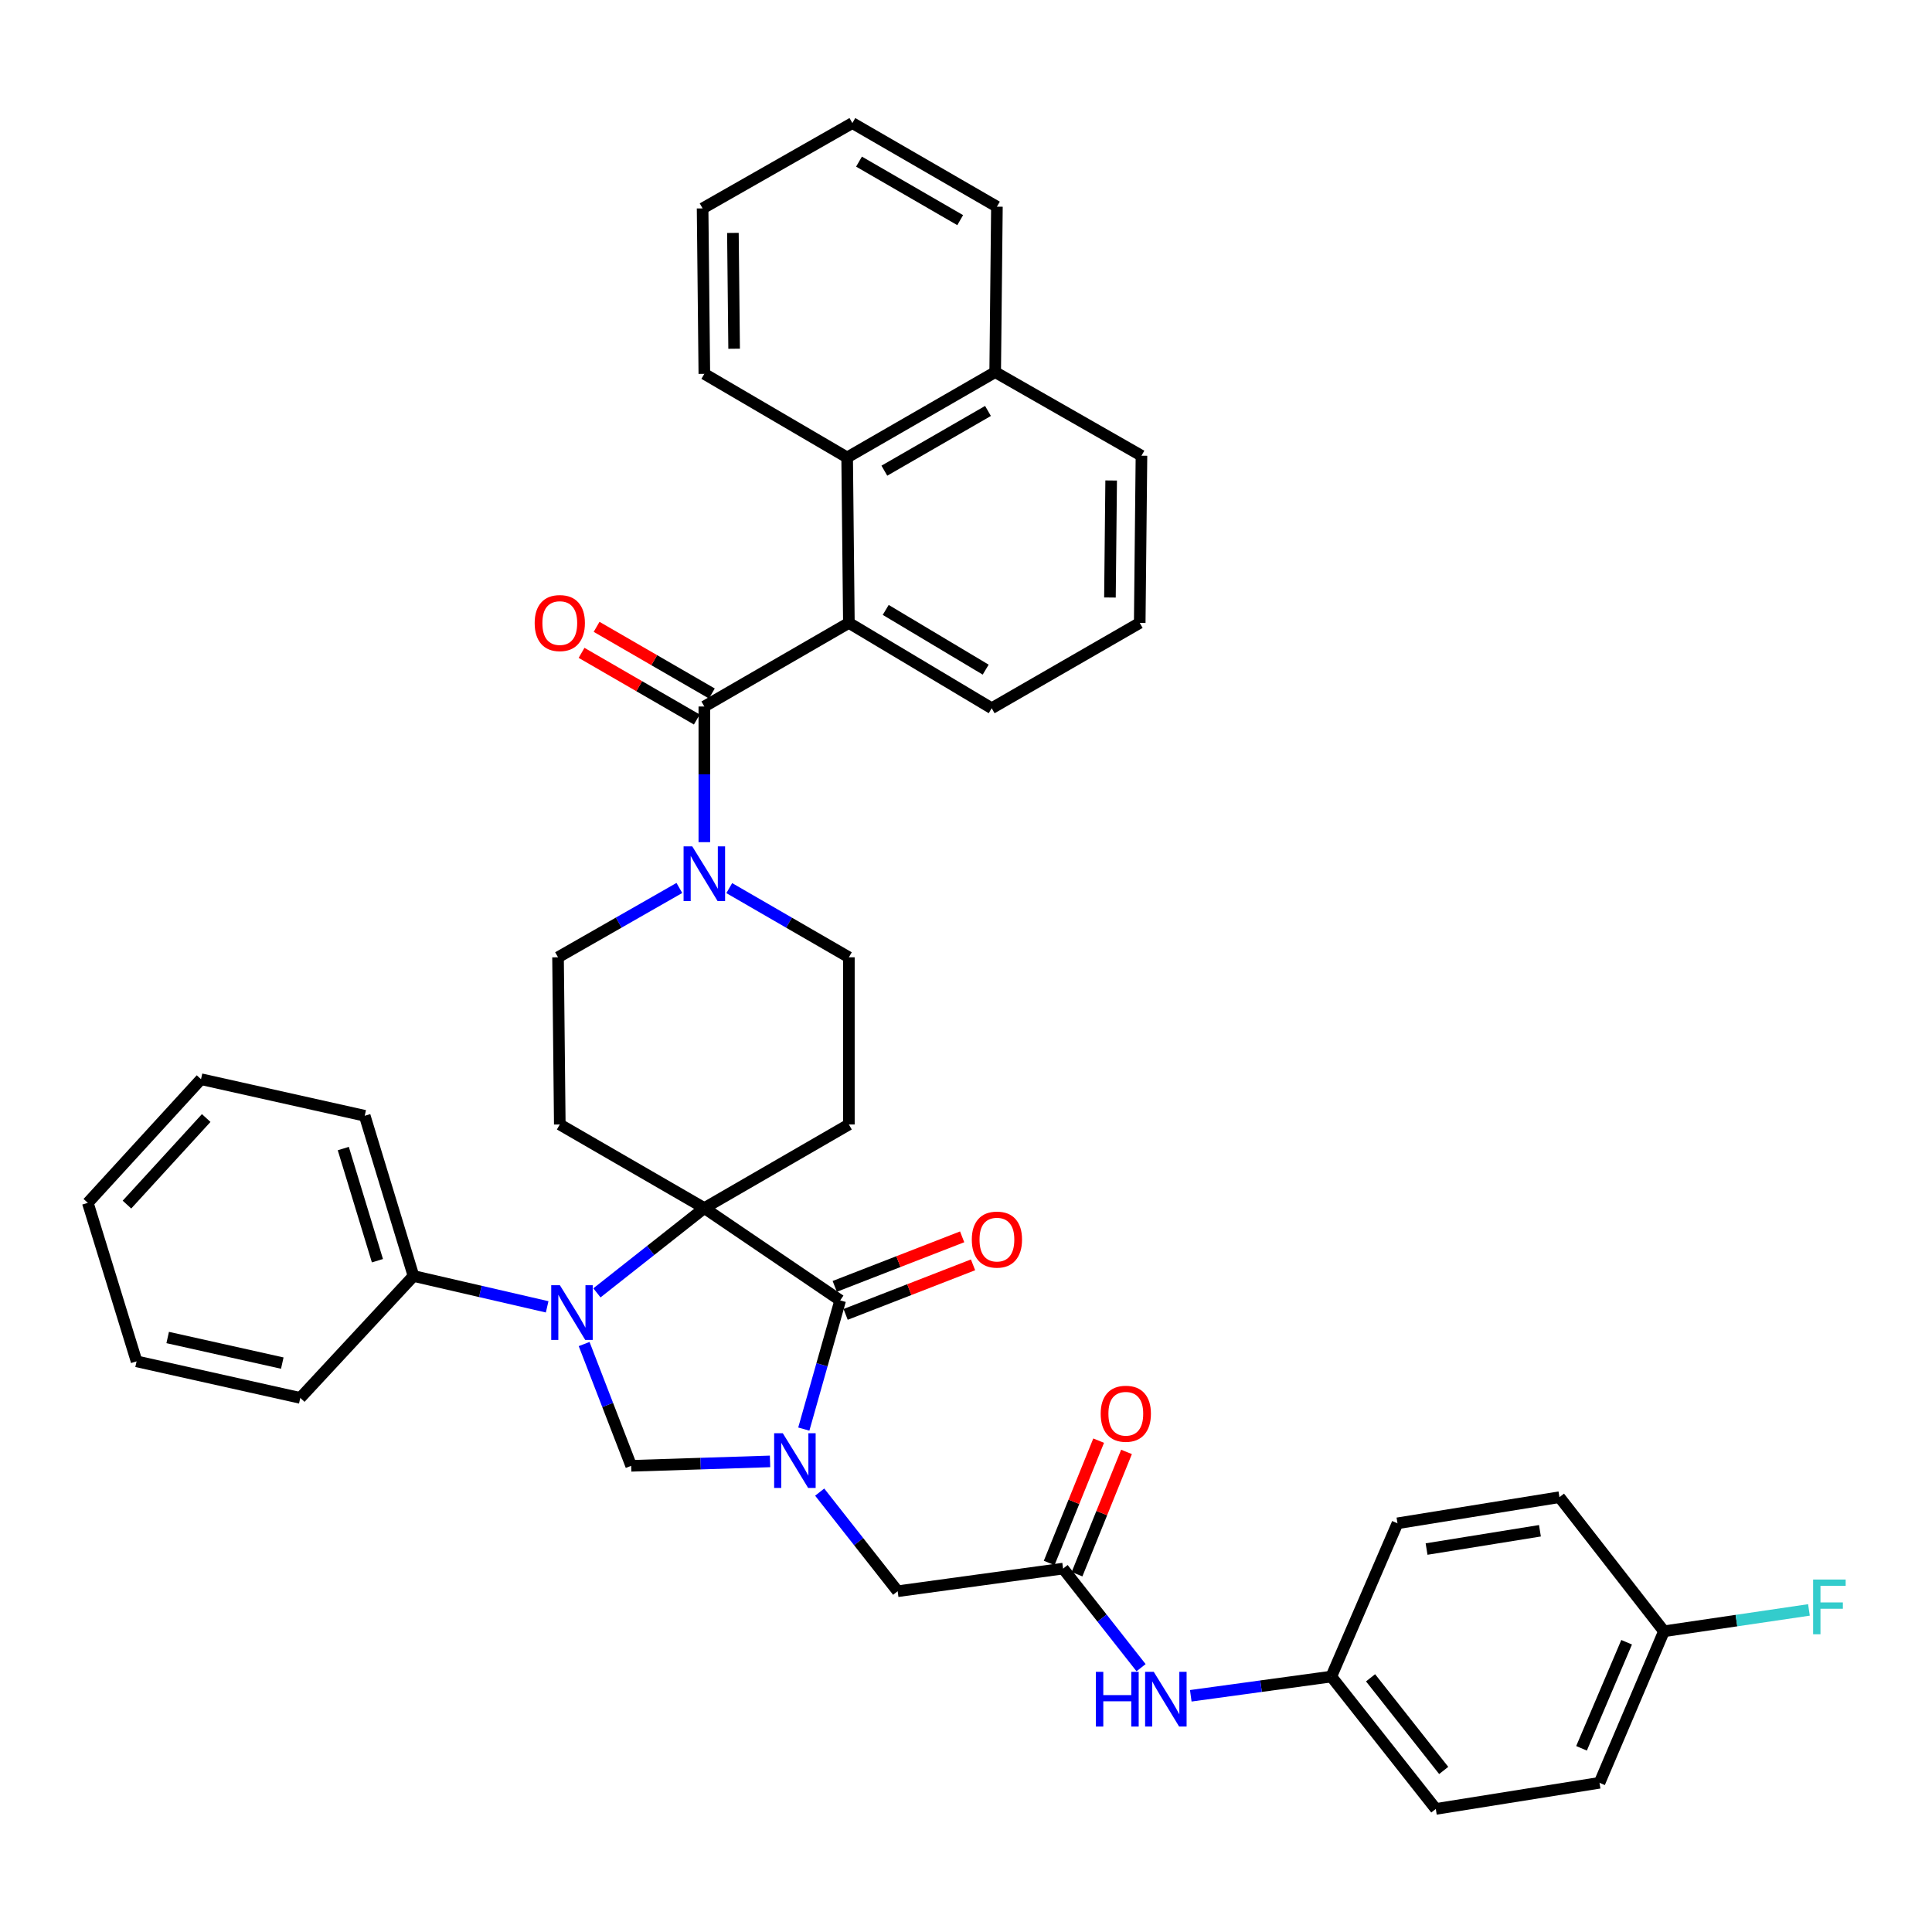 <?xml version='1.0' encoding='iso-8859-1'?>
<svg version='1.1' baseProfile='full'
              xmlns='http://www.w3.org/2000/svg'
                      xmlns:rdkit='http://www.rdkit.org/xml'
                      xmlns:xlink='http://www.w3.org/1999/xlink'
                  xml:space='preserve'
width='1000px' height='1000px' viewBox='0 0 1000 1000'>
<!-- END OF HEADER -->
<rect style='opacity:1.0;fill:#FFFFFF;stroke:none' width='1000' height='1000' x='0' y='0'> </rect>
<path class='bond-0' d='M 439.38,322.414 L 438.481,236.778' style='fill:none;fill-rule:evenodd;stroke:#000000;stroke-width:6px;stroke-linecap:butt;stroke-linejoin:miter;stroke-opacity:1' />
<path class='bond-1' d='M 439.38,322.414 L 513.298,366.583' style='fill:none;fill-rule:evenodd;stroke:#000000;stroke-width:6px;stroke-linecap:butt;stroke-linejoin:miter;stroke-opacity:1' />
<path class='bond-1' d='M 458.445,315.688 L 510.188,346.607' style='fill:none;fill-rule:evenodd;stroke:#000000;stroke-width:6px;stroke-linecap:butt;stroke-linejoin:miter;stroke-opacity:1' />
<path class='bond-2' d='M 439.38,322.414 L 364.562,365.685' style='fill:none;fill-rule:evenodd;stroke:#000000;stroke-width:6px;stroke-linecap:butt;stroke-linejoin:miter;stroke-opacity:1' />
<path class='bond-3' d='M 351.642,459.609 L 320.24,477.549' style='fill:none;fill-rule:evenodd;stroke:#0000FF;stroke-width:6px;stroke-linecap:butt;stroke-linejoin:miter;stroke-opacity:1' />
<path class='bond-3' d='M 320.24,477.549 L 288.838,495.49' style='fill:none;fill-rule:evenodd;stroke:#000000;stroke-width:6px;stroke-linecap:butt;stroke-linejoin:miter;stroke-opacity:1' />
<path class='bond-4' d='M 364.562,435.904 L 364.562,400.794' style='fill:none;fill-rule:evenodd;stroke:#0000FF;stroke-width:6px;stroke-linecap:butt;stroke-linejoin:miter;stroke-opacity:1' />
<path class='bond-4' d='M 364.562,400.794 L 364.562,365.685' style='fill:none;fill-rule:evenodd;stroke:#000000;stroke-width:6px;stroke-linecap:butt;stroke-linejoin:miter;stroke-opacity:1' />
<path class='bond-5' d='M 377.463,459.687 L 408.421,477.588' style='fill:none;fill-rule:evenodd;stroke:#0000FF;stroke-width:6px;stroke-linecap:butt;stroke-linejoin:miter;stroke-opacity:1' />
<path class='bond-5' d='M 408.421,477.588 L 439.38,495.49' style='fill:none;fill-rule:evenodd;stroke:#000000;stroke-width:6px;stroke-linecap:butt;stroke-linejoin:miter;stroke-opacity:1' />
<path class='bond-6' d='M 368.456,358.953 L 338.627,341.702' style='fill:none;fill-rule:evenodd;stroke:#000000;stroke-width:6px;stroke-linecap:butt;stroke-linejoin:miter;stroke-opacity:1' />
<path class='bond-6' d='M 338.627,341.702 L 308.799,324.45' style='fill:none;fill-rule:evenodd;stroke:#FF0000;stroke-width:6px;stroke-linecap:butt;stroke-linejoin:miter;stroke-opacity:1' />
<path class='bond-6' d='M 360.669,372.416 L 330.841,355.165' style='fill:none;fill-rule:evenodd;stroke:#000000;stroke-width:6px;stroke-linecap:butt;stroke-linejoin:miter;stroke-opacity:1' />
<path class='bond-6' d='M 330.841,355.165 L 301.012,337.914' style='fill:none;fill-rule:evenodd;stroke:#FF0000;stroke-width:6px;stroke-linecap:butt;stroke-linejoin:miter;stroke-opacity:1' />
<path class='bond-7' d='M 438.481,236.778 L 515.104,192.609' style='fill:none;fill-rule:evenodd;stroke:#000000;stroke-width:6px;stroke-linecap:butt;stroke-linejoin:miter;stroke-opacity:1' />
<path class='bond-7' d='M 457.742,243.627 L 511.378,212.708' style='fill:none;fill-rule:evenodd;stroke:#000000;stroke-width:6px;stroke-linecap:butt;stroke-linejoin:miter;stroke-opacity:1' />
<path class='bond-8' d='M 438.481,236.778 L 364.562,193.507' style='fill:none;fill-rule:evenodd;stroke:#000000;stroke-width:6px;stroke-linecap:butt;stroke-linejoin:miter;stroke-opacity:1' />
<path class='bond-9' d='M 515.104,192.609 L 516.003,106.974' style='fill:none;fill-rule:evenodd;stroke:#000000;stroke-width:6px;stroke-linecap:butt;stroke-linejoin:miter;stroke-opacity:1' />
<path class='bond-10' d='M 515.104,192.609 L 590.82,235.88' style='fill:none;fill-rule:evenodd;stroke:#000000;stroke-width:6px;stroke-linecap:butt;stroke-linejoin:miter;stroke-opacity:1' />
<path class='bond-11' d='M 689.079,867.788 L 723.338,788.46' style='fill:none;fill-rule:evenodd;stroke:#000000;stroke-width:6px;stroke-linecap:butt;stroke-linejoin:miter;stroke-opacity:1' />
<path class='bond-12' d='M 689.079,867.788 L 743.168,936.298' style='fill:none;fill-rule:evenodd;stroke:#000000;stroke-width:6px;stroke-linecap:butt;stroke-linejoin:miter;stroke-opacity:1' />
<path class='bond-12' d='M 709.399,868.427 L 747.261,916.384' style='fill:none;fill-rule:evenodd;stroke:#000000;stroke-width:6px;stroke-linecap:butt;stroke-linejoin:miter;stroke-opacity:1' />
<path class='bond-13' d='M 689.079,867.788 L 652.712,872.763' style='fill:none;fill-rule:evenodd;stroke:#000000;stroke-width:6px;stroke-linecap:butt;stroke-linejoin:miter;stroke-opacity:1' />
<path class='bond-13' d='M 652.712,872.763 L 616.345,877.739' style='fill:none;fill-rule:evenodd;stroke:#0000FF;stroke-width:6px;stroke-linecap:butt;stroke-linejoin:miter;stroke-opacity:1' />
<path class='bond-14' d='M 550.262,811.902 L 570.437,837.548' style='fill:none;fill-rule:evenodd;stroke:#000000;stroke-width:6px;stroke-linecap:butt;stroke-linejoin:miter;stroke-opacity:1' />
<path class='bond-14' d='M 570.437,837.548 L 590.613,863.194' style='fill:none;fill-rule:evenodd;stroke:#0000FF;stroke-width:6px;stroke-linecap:butt;stroke-linejoin:miter;stroke-opacity:1' />
<path class='bond-15' d='M 557.471,814.817 L 570.275,783.162' style='fill:none;fill-rule:evenodd;stroke:#000000;stroke-width:6px;stroke-linecap:butt;stroke-linejoin:miter;stroke-opacity:1' />
<path class='bond-15' d='M 570.275,783.162 L 583.079,751.506' style='fill:none;fill-rule:evenodd;stroke:#FF0000;stroke-width:6px;stroke-linecap:butt;stroke-linejoin:miter;stroke-opacity:1' />
<path class='bond-15' d='M 543.053,808.986 L 555.857,777.33' style='fill:none;fill-rule:evenodd;stroke:#000000;stroke-width:6px;stroke-linecap:butt;stroke-linejoin:miter;stroke-opacity:1' />
<path class='bond-15' d='M 555.857,777.33 L 568.661,745.675' style='fill:none;fill-rule:evenodd;stroke:#FF0000;stroke-width:6px;stroke-linecap:butt;stroke-linejoin:miter;stroke-opacity:1' />
<path class='bond-16' d='M 550.262,811.902 L 464.627,823.618' style='fill:none;fill-rule:evenodd;stroke:#000000;stroke-width:6px;stroke-linecap:butt;stroke-linejoin:miter;stroke-opacity:1' />
<path class='bond-17' d='M 861.256,844.346 L 827.904,922.775' style='fill:none;fill-rule:evenodd;stroke:#000000;stroke-width:6px;stroke-linecap:butt;stroke-linejoin:miter;stroke-opacity:1' />
<path class='bond-17' d='M 841.941,850.024 L 818.595,904.925' style='fill:none;fill-rule:evenodd;stroke:#000000;stroke-width:6px;stroke-linecap:butt;stroke-linejoin:miter;stroke-opacity:1' />
<path class='bond-18' d='M 861.256,844.346 L 898.782,838.818' style='fill:none;fill-rule:evenodd;stroke:#000000;stroke-width:6px;stroke-linecap:butt;stroke-linejoin:miter;stroke-opacity:1' />
<path class='bond-18' d='M 898.782,838.818 L 936.307,833.29' style='fill:none;fill-rule:evenodd;stroke:#33CCCC;stroke-width:6px;stroke-linecap:butt;stroke-linejoin:miter;stroke-opacity:1' />
<path class='bond-19' d='M 861.256,844.346 L 807.167,774.938' style='fill:none;fill-rule:evenodd;stroke:#000000;stroke-width:6px;stroke-linecap:butt;stroke-linejoin:miter;stroke-opacity:1' />
<path class='bond-20' d='M 288.838,495.49 L 289.745,582.032' style='fill:none;fill-rule:evenodd;stroke:#000000;stroke-width:6px;stroke-linecap:butt;stroke-linejoin:miter;stroke-opacity:1' />
<path class='bond-21' d='M 289.745,582.032 L 364.562,625.303' style='fill:none;fill-rule:evenodd;stroke:#000000;stroke-width:6px;stroke-linecap:butt;stroke-linejoin:miter;stroke-opacity:1' />
<path class='bond-22' d='M 364.562,625.303 L 439.38,582.032' style='fill:none;fill-rule:evenodd;stroke:#000000;stroke-width:6px;stroke-linecap:butt;stroke-linejoin:miter;stroke-opacity:1' />
<path class='bond-23' d='M 364.562,625.303 L 434.878,673.076' style='fill:none;fill-rule:evenodd;stroke:#000000;stroke-width:6px;stroke-linecap:butt;stroke-linejoin:miter;stroke-opacity:1' />
<path class='bond-24' d='M 364.562,625.303 L 336.768,647.243' style='fill:none;fill-rule:evenodd;stroke:#000000;stroke-width:6px;stroke-linecap:butt;stroke-linejoin:miter;stroke-opacity:1' />
<path class='bond-24' d='M 336.768,647.243 L 308.974,669.183' style='fill:none;fill-rule:evenodd;stroke:#0000FF;stroke-width:6px;stroke-linecap:butt;stroke-linejoin:miter;stroke-opacity:1' />
<path class='bond-25' d='M 439.38,582.032 L 439.38,495.49' style='fill:none;fill-rule:evenodd;stroke:#000000;stroke-width:6px;stroke-linecap:butt;stroke-linejoin:miter;stroke-opacity:1' />
<path class='bond-26' d='M 326.7,758.711 L 362.638,757.564' style='fill:none;fill-rule:evenodd;stroke:#000000;stroke-width:6px;stroke-linecap:butt;stroke-linejoin:miter;stroke-opacity:1' />
<path class='bond-26' d='M 362.638,757.564 L 398.577,756.417' style='fill:none;fill-rule:evenodd;stroke:#0000FF;stroke-width:6px;stroke-linecap:butt;stroke-linejoin:miter;stroke-opacity:1' />
<path class='bond-27' d='M 326.7,758.711 L 314.522,727.19' style='fill:none;fill-rule:evenodd;stroke:#000000;stroke-width:6px;stroke-linecap:butt;stroke-linejoin:miter;stroke-opacity:1' />
<path class='bond-27' d='M 314.522,727.19 L 302.344,695.67' style='fill:none;fill-rule:evenodd;stroke:#0000FF;stroke-width:6px;stroke-linecap:butt;stroke-linejoin:miter;stroke-opacity:1' />
<path class='bond-28' d='M 416.048,739.692 L 425.463,706.384' style='fill:none;fill-rule:evenodd;stroke:#0000FF;stroke-width:6px;stroke-linecap:butt;stroke-linejoin:miter;stroke-opacity:1' />
<path class='bond-28' d='M 425.463,706.384 L 434.878,673.076' style='fill:none;fill-rule:evenodd;stroke:#000000;stroke-width:6px;stroke-linecap:butt;stroke-linejoin:miter;stroke-opacity:1' />
<path class='bond-29' d='M 424.268,772.317 L 444.448,797.968' style='fill:none;fill-rule:evenodd;stroke:#0000FF;stroke-width:6px;stroke-linecap:butt;stroke-linejoin:miter;stroke-opacity:1' />
<path class='bond-29' d='M 444.448,797.968 L 464.627,823.618' style='fill:none;fill-rule:evenodd;stroke:#000000;stroke-width:6px;stroke-linecap:butt;stroke-linejoin:miter;stroke-opacity:1' />
<path class='bond-30' d='M 437.696,680.324 L 470.671,667.501' style='fill:none;fill-rule:evenodd;stroke:#000000;stroke-width:6px;stroke-linecap:butt;stroke-linejoin:miter;stroke-opacity:1' />
<path class='bond-30' d='M 470.671,667.501 L 503.645,654.679' style='fill:none;fill-rule:evenodd;stroke:#FF0000;stroke-width:6px;stroke-linecap:butt;stroke-linejoin:miter;stroke-opacity:1' />
<path class='bond-30' d='M 432.06,665.828 L 465.034,653.006' style='fill:none;fill-rule:evenodd;stroke:#000000;stroke-width:6px;stroke-linecap:butt;stroke-linejoin:miter;stroke-opacity:1' />
<path class='bond-30' d='M 465.034,653.006 L 498.008,640.184' style='fill:none;fill-rule:evenodd;stroke:#FF0000;stroke-width:6px;stroke-linecap:butt;stroke-linejoin:miter;stroke-opacity:1' />
<path class='bond-31' d='M 283.208,676.419 L 248.614,668.436' style='fill:none;fill-rule:evenodd;stroke:#0000FF;stroke-width:6px;stroke-linecap:butt;stroke-linejoin:miter;stroke-opacity:1' />
<path class='bond-31' d='M 248.614,668.436 L 214.02,660.452' style='fill:none;fill-rule:evenodd;stroke:#000000;stroke-width:6px;stroke-linecap:butt;stroke-linejoin:miter;stroke-opacity:1' />
<path class='bond-32' d='M 214.02,660.452 L 188.782,577.522' style='fill:none;fill-rule:evenodd;stroke:#000000;stroke-width:6px;stroke-linecap:butt;stroke-linejoin:miter;stroke-opacity:1' />
<path class='bond-32' d='M 195.356,652.541 L 177.689,594.49' style='fill:none;fill-rule:evenodd;stroke:#000000;stroke-width:6px;stroke-linecap:butt;stroke-linejoin:miter;stroke-opacity:1' />
<path class='bond-33' d='M 214.02,660.452 L 155.43,723.553' style='fill:none;fill-rule:evenodd;stroke:#000000;stroke-width:6px;stroke-linecap:butt;stroke-linejoin:miter;stroke-opacity:1' />
<path class='bond-34' d='M 188.782,577.522 L 104.045,558.591' style='fill:none;fill-rule:evenodd;stroke:#000000;stroke-width:6px;stroke-linecap:butt;stroke-linejoin:miter;stroke-opacity:1' />
<path class='bond-35' d='M 104.045,558.591 L 45.455,622.599' style='fill:none;fill-rule:evenodd;stroke:#000000;stroke-width:6px;stroke-linecap:butt;stroke-linejoin:miter;stroke-opacity:1' />
<path class='bond-35' d='M 106.729,578.693 L 65.715,623.499' style='fill:none;fill-rule:evenodd;stroke:#000000;stroke-width:6px;stroke-linecap:butt;stroke-linejoin:miter;stroke-opacity:1' />
<path class='bond-36' d='M 45.455,622.599 L 70.693,704.631' style='fill:none;fill-rule:evenodd;stroke:#000000;stroke-width:6px;stroke-linecap:butt;stroke-linejoin:miter;stroke-opacity:1' />
<path class='bond-37' d='M 70.693,704.631 L 155.43,723.553' style='fill:none;fill-rule:evenodd;stroke:#000000;stroke-width:6px;stroke-linecap:butt;stroke-linejoin:miter;stroke-opacity:1' />
<path class='bond-37' d='M 86.793,692.29 L 146.109,705.536' style='fill:none;fill-rule:evenodd;stroke:#000000;stroke-width:6px;stroke-linecap:butt;stroke-linejoin:miter;stroke-opacity:1' />
<path class='bond-38' d='M 723.338,788.46 L 807.167,774.938' style='fill:none;fill-rule:evenodd;stroke:#000000;stroke-width:6px;stroke-linecap:butt;stroke-linejoin:miter;stroke-opacity:1' />
<path class='bond-38' d='M 738.389,801.786 L 797.07,792.321' style='fill:none;fill-rule:evenodd;stroke:#000000;stroke-width:6px;stroke-linecap:butt;stroke-linejoin:miter;stroke-opacity:1' />
<path class='bond-39' d='M 743.168,936.298 L 827.904,922.775' style='fill:none;fill-rule:evenodd;stroke:#000000;stroke-width:6px;stroke-linecap:butt;stroke-linejoin:miter;stroke-opacity:1' />
<path class='bond-40' d='M 513.298,366.583 L 589.921,322.414' style='fill:none;fill-rule:evenodd;stroke:#000000;stroke-width:6px;stroke-linecap:butt;stroke-linejoin:miter;stroke-opacity:1' />
<path class='bond-41' d='M 364.562,193.507 L 363.664,107.872' style='fill:none;fill-rule:evenodd;stroke:#000000;stroke-width:6px;stroke-linecap:butt;stroke-linejoin:miter;stroke-opacity:1' />
<path class='bond-41' d='M 379.979,180.499 L 379.35,120.554' style='fill:none;fill-rule:evenodd;stroke:#000000;stroke-width:6px;stroke-linecap:butt;stroke-linejoin:miter;stroke-opacity:1' />
<path class='bond-42' d='M 589.921,322.414 L 590.82,235.88' style='fill:none;fill-rule:evenodd;stroke:#000000;stroke-width:6px;stroke-linecap:butt;stroke-linejoin:miter;stroke-opacity:1' />
<path class='bond-42' d='M 574.504,309.272 L 575.133,248.698' style='fill:none;fill-rule:evenodd;stroke:#000000;stroke-width:6px;stroke-linecap:butt;stroke-linejoin:miter;stroke-opacity:1' />
<path class='bond-43' d='M 516.003,106.974 L 441.185,63.702' style='fill:none;fill-rule:evenodd;stroke:#000000;stroke-width:6px;stroke-linecap:butt;stroke-linejoin:miter;stroke-opacity:1' />
<path class='bond-43' d='M 496.994,113.946 L 444.621,83.656' style='fill:none;fill-rule:evenodd;stroke:#000000;stroke-width:6px;stroke-linecap:butt;stroke-linejoin:miter;stroke-opacity:1' />
<path class='bond-44' d='M 363.664,107.872 L 441.185,63.702' style='fill:none;fill-rule:evenodd;stroke:#000000;stroke-width:6px;stroke-linecap:butt;stroke-linejoin:miter;stroke-opacity:1' />
<path  class='atom-1' d='M 358.302 438.067
L 367.582 453.067
Q 368.502 454.547, 369.982 457.227
Q 371.462 459.907, 371.542 460.067
L 371.542 438.067
L 375.302 438.067
L 375.302 466.387
L 371.422 466.387
L 361.462 449.987
Q 360.302 448.067, 359.062 445.867
Q 357.862 443.667, 357.502 442.987
L 357.502 466.387
L 353.822 466.387
L 353.822 438.067
L 358.302 438.067
' fill='#0000FF'/>
<path  class='atom-3' d='M 276.745 322.494
Q 276.745 315.694, 280.105 311.894
Q 283.465 308.094, 289.745 308.094
Q 296.025 308.094, 299.385 311.894
Q 302.745 315.694, 302.745 322.494
Q 302.745 329.374, 299.345 333.294
Q 295.945 337.174, 289.745 337.174
Q 283.505 337.174, 280.105 333.294
Q 276.745 329.414, 276.745 322.494
M 289.745 333.974
Q 294.065 333.974, 296.385 331.094
Q 298.745 328.174, 298.745 322.494
Q 298.745 316.934, 296.385 314.134
Q 294.065 311.294, 289.745 311.294
Q 285.425 311.294, 283.065 314.094
Q 280.745 316.894, 280.745 322.494
Q 280.745 328.214, 283.065 331.094
Q 285.425 333.974, 289.745 333.974
' fill='#FF0000'/>
<path  class='atom-8' d='M 567.224 865.344
L 571.064 865.344
L 571.064 877.384
L 585.544 877.384
L 585.544 865.344
L 589.384 865.344
L 589.384 893.664
L 585.544 893.664
L 585.544 880.584
L 571.064 880.584
L 571.064 893.664
L 567.224 893.664
L 567.224 865.344
' fill='#0000FF'/>
<path  class='atom-8' d='M 597.184 865.344
L 606.464 880.344
Q 607.384 881.824, 608.864 884.504
Q 610.344 887.184, 610.424 887.344
L 610.424 865.344
L 614.184 865.344
L 614.184 893.664
L 610.304 893.664
L 600.344 877.264
Q 599.184 875.344, 597.944 873.144
Q 596.744 870.944, 596.384 870.264
L 596.384 893.664
L 592.704 893.664
L 592.704 865.344
L 597.184 865.344
' fill='#0000FF'/>
<path  class='atom-9' d='M 569.715 731.747
Q 569.715 724.947, 573.075 721.147
Q 576.435 717.347, 582.715 717.347
Q 588.995 717.347, 592.355 721.147
Q 595.715 724.947, 595.715 731.747
Q 595.715 738.627, 592.315 742.547
Q 588.915 746.427, 582.715 746.427
Q 576.475 746.427, 573.075 742.547
Q 569.715 738.667, 569.715 731.747
M 582.715 743.227
Q 587.035 743.227, 589.355 740.347
Q 591.715 737.427, 591.715 731.747
Q 591.715 726.187, 589.355 723.387
Q 587.035 720.547, 582.715 720.547
Q 578.395 720.547, 576.035 723.347
Q 573.715 726.147, 573.715 731.747
Q 573.715 737.467, 576.035 740.347
Q 578.395 743.227, 582.715 743.227
' fill='#FF0000'/>
<path  class='atom-17' d='M 405.176 741.847
L 414.456 756.847
Q 415.376 758.327, 416.856 761.007
Q 418.336 763.687, 418.416 763.847
L 418.416 741.847
L 422.176 741.847
L 422.176 770.167
L 418.296 770.167
L 408.336 753.767
Q 407.176 751.847, 405.936 749.647
Q 404.736 747.447, 404.376 746.767
L 404.376 770.167
L 400.696 770.167
L 400.696 741.847
L 405.176 741.847
' fill='#0000FF'/>
<path  class='atom-19' d='M 289.792 665.224
L 299.072 680.224
Q 299.992 681.704, 301.472 684.384
Q 302.952 687.064, 303.032 687.224
L 303.032 665.224
L 306.792 665.224
L 306.792 693.544
L 302.912 693.544
L 292.952 677.144
Q 291.792 675.224, 290.552 673.024
Q 289.352 670.824, 288.992 670.144
L 288.992 693.544
L 285.312 693.544
L 285.312 665.224
L 289.792 665.224
' fill='#0000FF'/>
<path  class='atom-21' d='M 503.003 641.61
Q 503.003 634.81, 506.363 631.01
Q 509.723 627.21, 516.003 627.21
Q 522.283 627.21, 525.643 631.01
Q 529.003 634.81, 529.003 641.61
Q 529.003 648.49, 525.603 652.41
Q 522.203 656.29, 516.003 656.29
Q 509.763 656.29, 506.363 652.41
Q 503.003 648.53, 503.003 641.61
M 516.003 653.09
Q 520.323 653.09, 522.643 650.21
Q 525.003 647.29, 525.003 641.61
Q 525.003 636.05, 522.643 633.25
Q 520.323 630.41, 516.003 630.41
Q 511.683 630.41, 509.323 633.21
Q 507.003 636.01, 507.003 641.61
Q 507.003 647.33, 509.323 650.21
Q 511.683 653.09, 516.003 653.09
' fill='#FF0000'/>
<path  class='atom-28' d='M 938.471 817.571
L 955.311 817.571
L 955.311 820.811
L 942.271 820.811
L 942.271 829.411
L 953.871 829.411
L 953.871 832.691
L 942.271 832.691
L 942.271 845.891
L 938.471 845.891
L 938.471 817.571
' fill='#33CCCC'/>
</svg>
